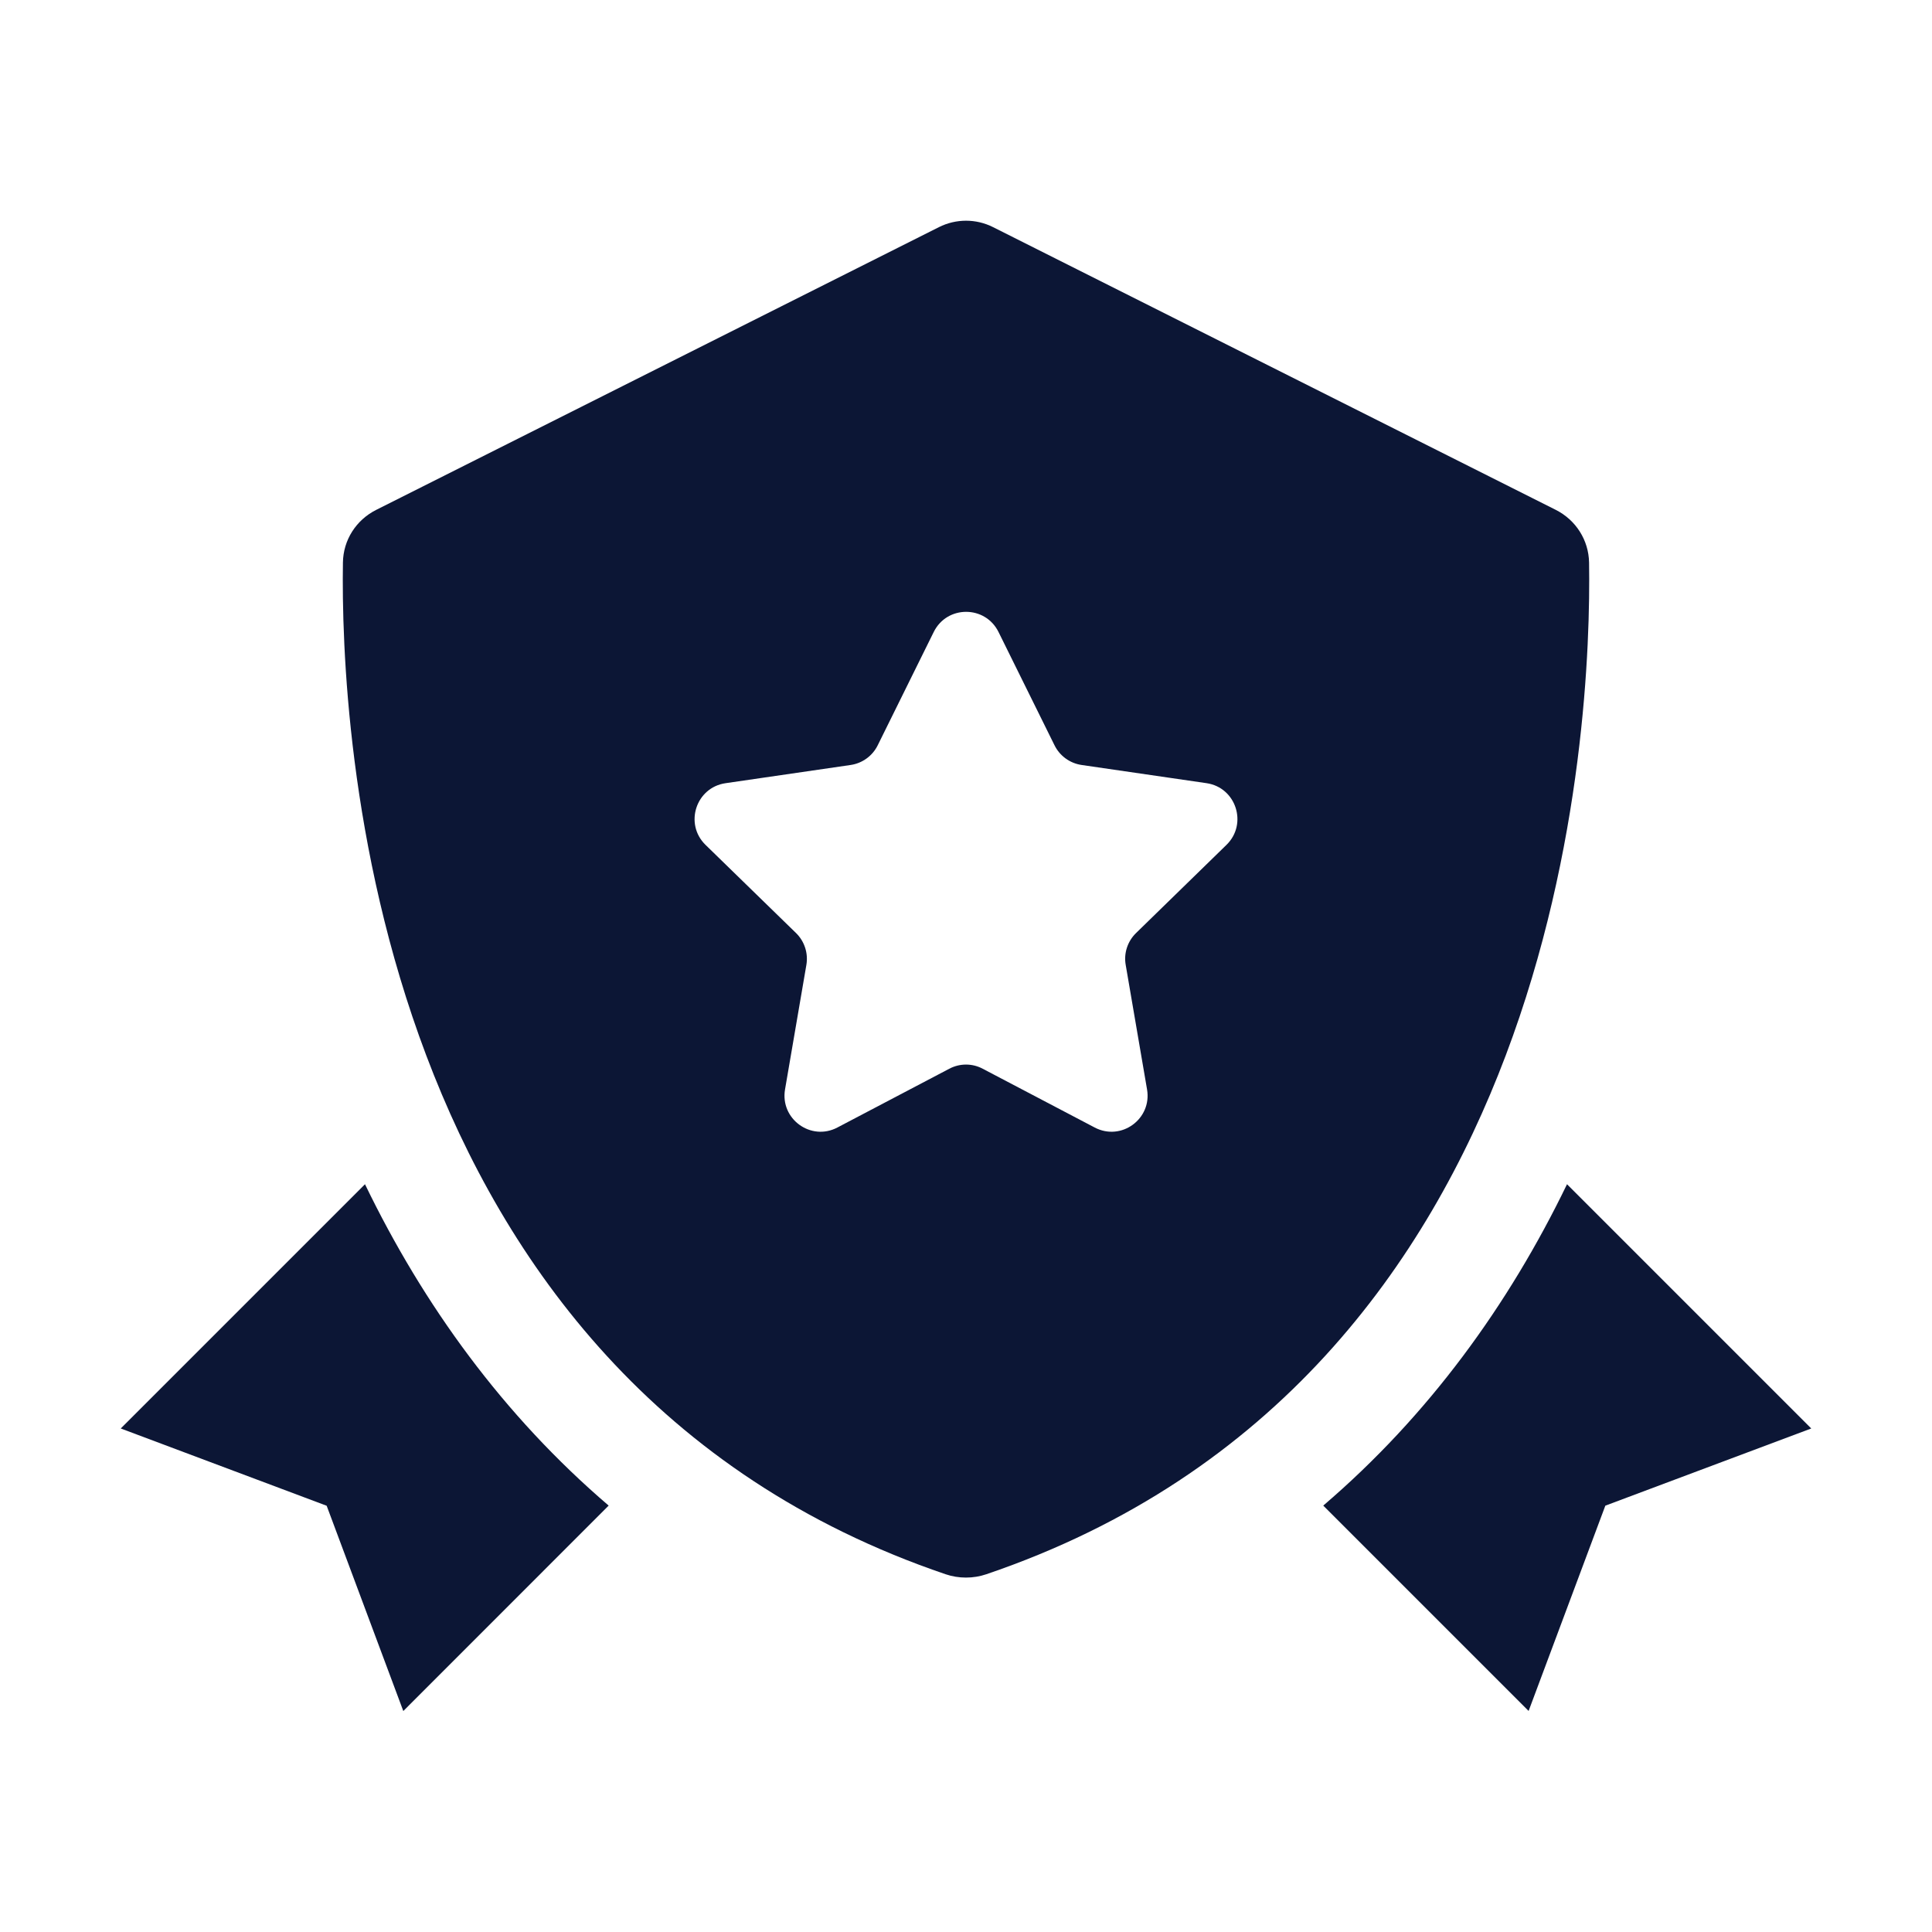 <?xml version="1.0" encoding="UTF-8"?>
<svg xmlns="http://www.w3.org/2000/svg" width="24" height="24" viewBox="0 0 24 24" fill="none">
  <path d="M19.74 6.988C19.735 6.709 19.576 6.46 19.327 6.334L12.337 2.822C12.125 2.715 11.876 2.715 11.663 2.822L4.673 6.334C4.423 6.46 4.264 6.709 4.26 6.988C4.228 9 4.556 17.113 11.747 19.556C11.908 19.611 12.091 19.611 12.252 19.556C19.444 17.113 19.772 9 19.74 6.988ZM15.236 10.495L14.113 11.59C14.007 11.693 13.958 11.842 13.984 11.987L14.249 13.533C14.312 13.9 13.928 14.18 13.598 14.006L12.209 13.277C12.079 13.207 11.922 13.207 11.791 13.277L10.403 14.006C10.074 14.18 9.689 13.9 9.752 13.533L10.017 11.987C10.042 11.842 9.994 11.693 9.888 11.59L8.764 10.495C8.498 10.235 8.645 9.782 9.014 9.729L10.566 9.503C10.712 9.482 10.839 9.39 10.904 9.257L11.599 7.851C11.764 7.517 12.239 7.517 12.404 7.851L13.099 9.257C13.164 9.39 13.291 9.482 13.437 9.503L14.989 9.729C15.355 9.783 15.502 10.235 15.236 10.495Z" fill="#0C1635"></path>
  <path d="M19.466 14.711C18.741 16.21 17.747 17.583 16.438 18.703L18.989 21.254L19.942 18.704L22.5 17.745L19.466 14.711Z" fill="#0C1635"></path>
  <path d="M4.534 14.711L1.5 17.745L4.058 18.705L5.01 21.255L7.561 18.703C6.253 17.584 5.259 16.21 4.534 14.711Z" fill="#0C1635"></path>
</svg>
